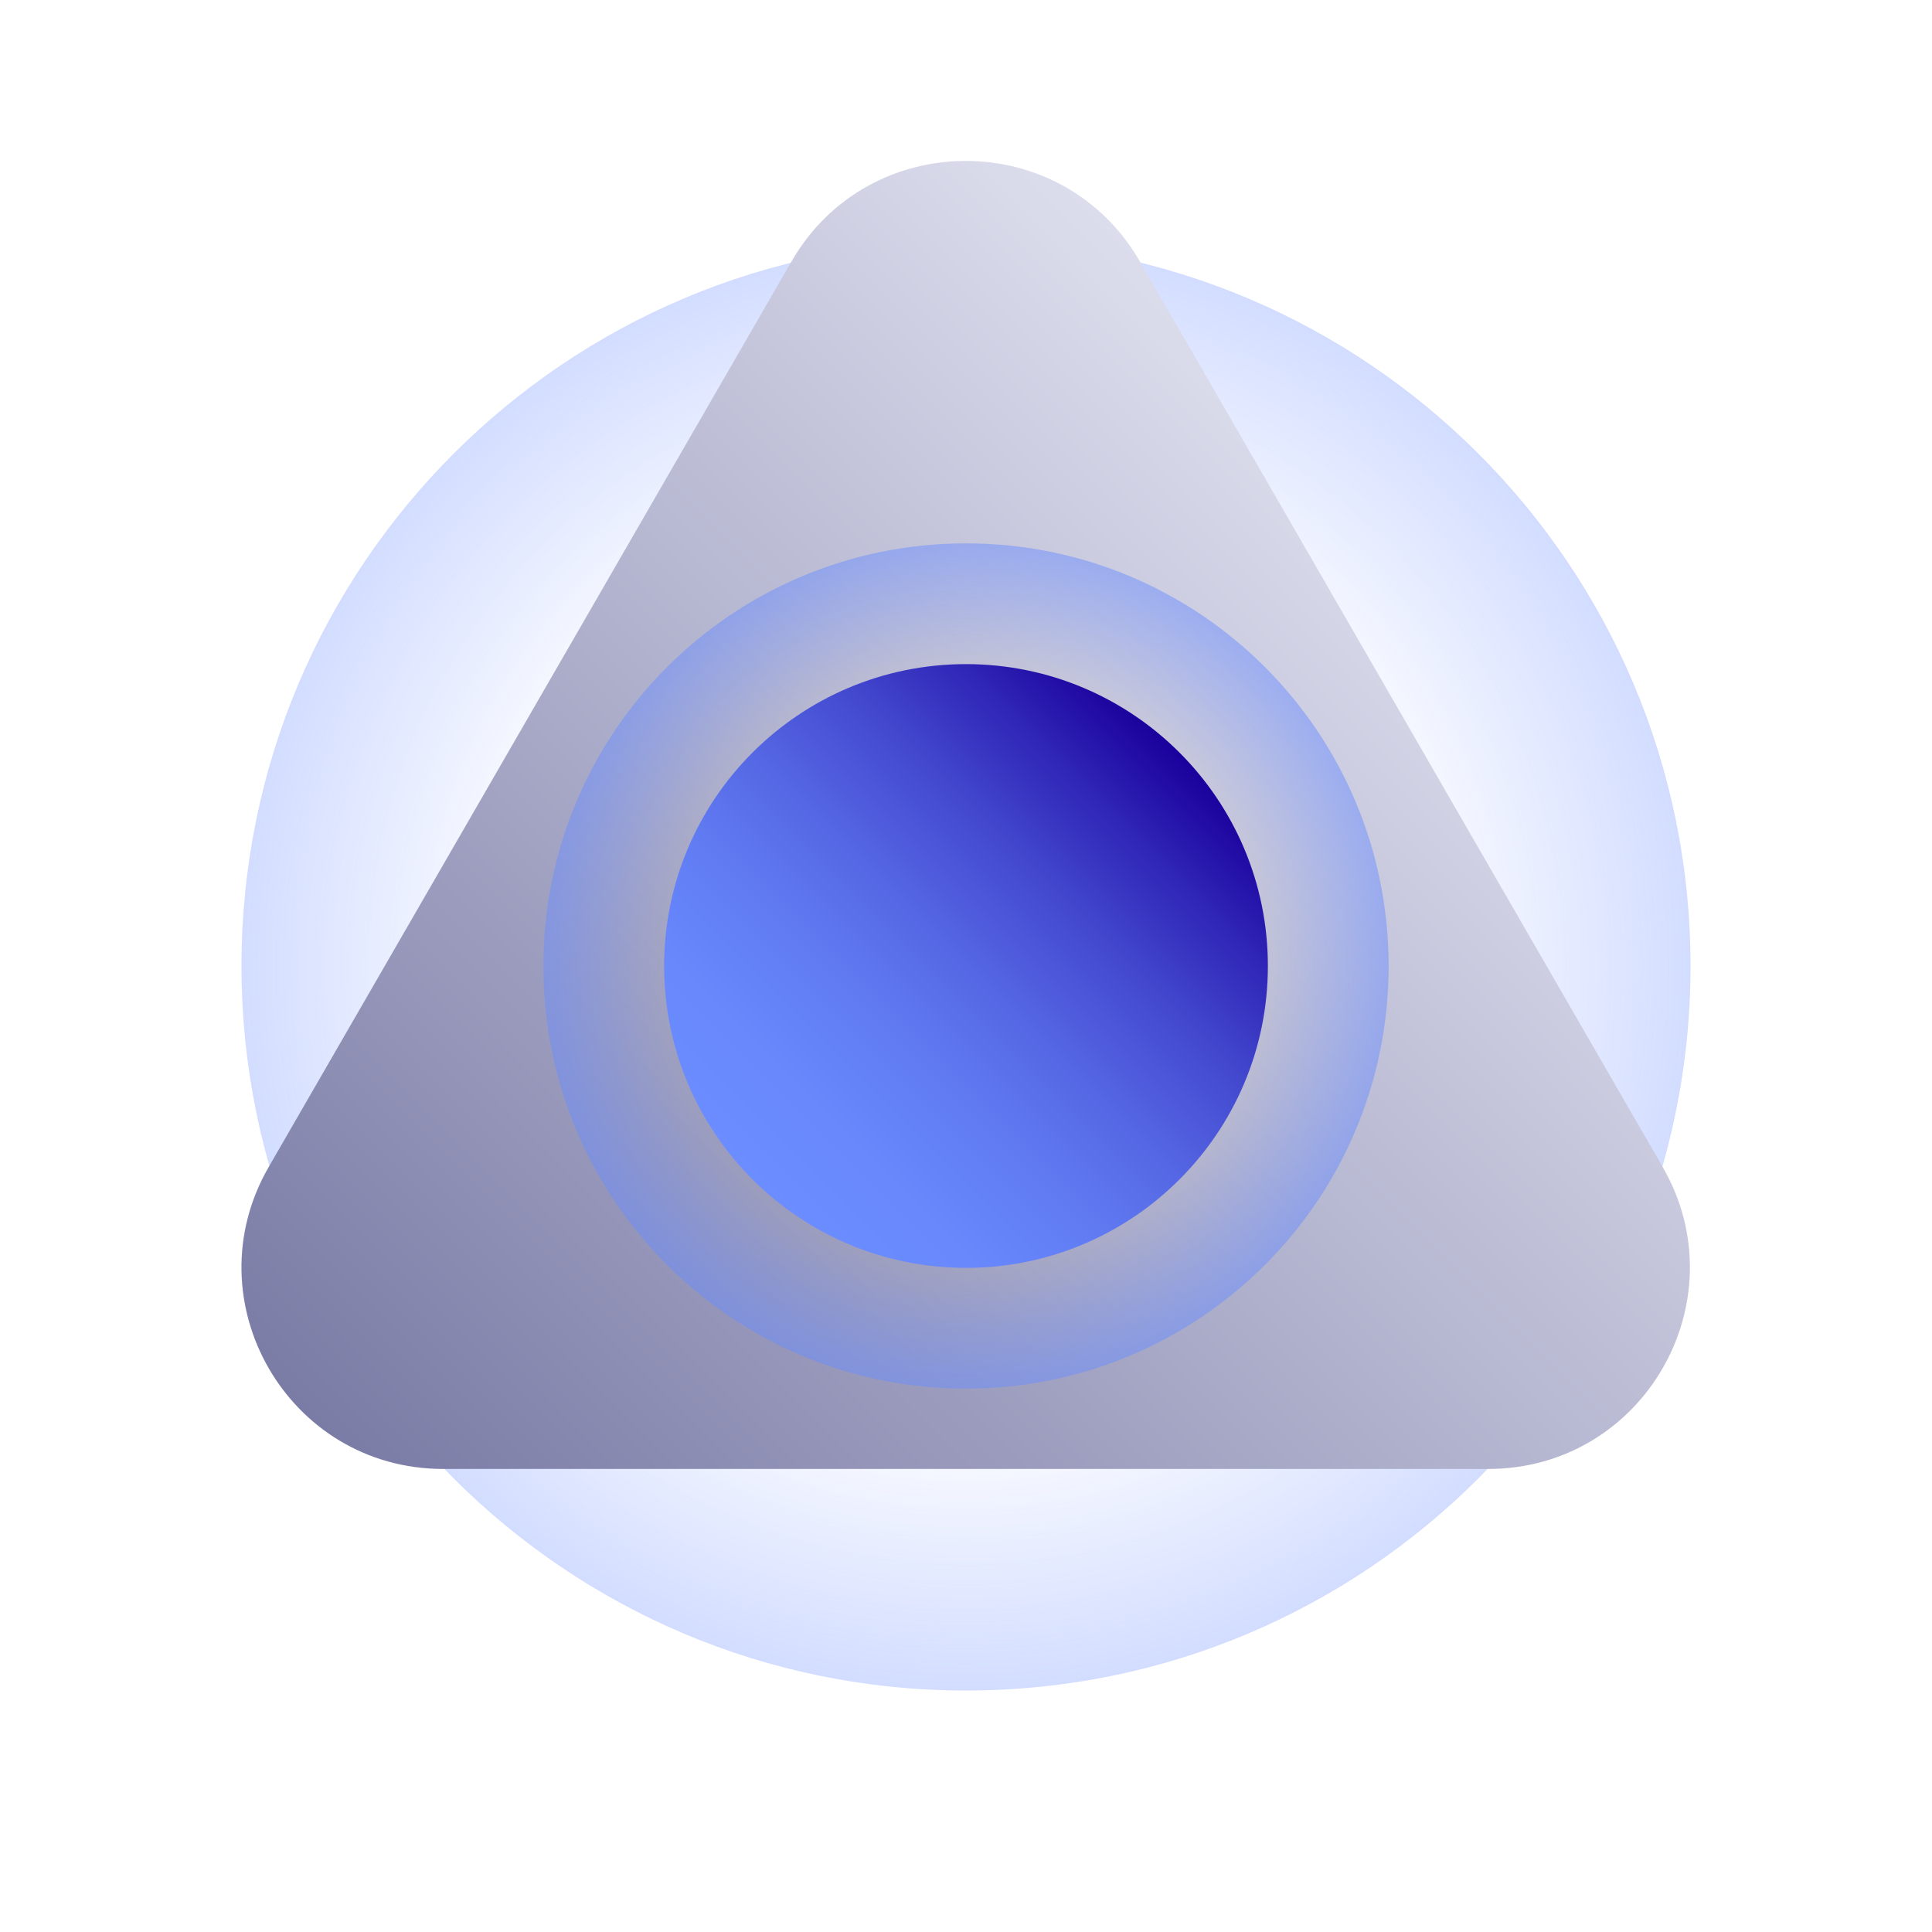 <svg width="40" height="40" viewBox="0 0 40 40" fill="none" xmlns="http://www.w3.org/2000/svg">
<path d="M20 5C11.713 5 5 11.713 5 20C5 28.288 11.713 35 20 35C28.288 35 35 28.288 35 20C35 11.713 28.288 5 20 5ZM20 28.75C15.162 28.75 11.25 24.837 11.25 20C11.25 15.162 15.162 11.25 20 11.25C24.837 11.25 28.75 15.162 28.75 20C28.75 24.837 24.837 28.75 20 28.75Z" fill="url(#paint0_radial_3406_13131)"/>
<path d="M30.825 30.413H9.175C5.962 30.413 3.962 26.938 5.562 24.163L16.387 5.413C17.988 2.638 22 2.638 23.6 5.413L34.425 24.163C36.025 26.938 34.025 30.413 30.812 30.413H30.825Z" fill="url(#paint1_linear_3406_13131)"/>
<path d="M20 26.25C23.452 26.25 26.25 23.452 26.25 20C26.25 16.548 23.452 13.75 20 13.75C16.548 13.75 13.75 16.548 13.75 20C13.75 23.452 16.548 26.25 20 26.25Z" fill="url(#paint2_linear_3406_13131)"/>
<path d="M20 11.25C15.162 11.25 11.25 15.162 11.25 20C11.25 24.837 15.162 28.75 20 28.75C24.837 28.75 28.75 24.837 28.75 20C28.75 15.162 24.837 11.25 20 11.25ZM20 26.25C16.55 26.25 13.75 23.45 13.75 20C13.75 16.55 16.55 13.75 20 13.75C23.45 13.75 26.25 16.55 26.25 20C26.25 23.45 23.45 26.25 20 26.25Z" fill="url(#paint3_radial_3406_13131)"/>
<defs>
<radialGradient id="paint0_radial_3406_13131" cx="0" cy="0" r="1" gradientUnits="userSpaceOnUse" gradientTransform="translate(20 20) scale(15)">
<stop offset="0.6" stop-color="#6B8DFF" stop-opacity="0"/>
<stop offset="1" stop-color="#6B8DFF" stop-opacity="0.3"/>
</radialGradient>
<linearGradient id="paint1_linear_3406_13131" x1="9.65" y1="32.625" x2="30.35" y2="11.938" gradientUnits="userSpaceOnUse">
<stop stop-color="#7B7CA6"/>
<stop offset="1" stop-color="#DCDDEC"/>
</linearGradient>
<linearGradient id="paint2_linear_3406_13131" x1="15.575" y1="24.425" x2="24.425" y2="15.575" gradientUnits="userSpaceOnUse">
<stop stop-color="#6B8DFF"/>
<stop offset="0.16" stop-color="#6888FC"/>
<stop offset="0.33" stop-color="#617CF3"/>
<stop offset="0.5" stop-color="#5567E4"/>
<stop offset="0.68" stop-color="#444AD0"/>
<stop offset="0.85" stop-color="#2F25B6"/>
<stop offset="1" stop-color="#1A009C"/>
</linearGradient>
<radialGradient id="paint3_radial_3406_13131" cx="0" cy="0" r="1" gradientUnits="userSpaceOnUse" gradientTransform="translate(20 20) scale(8.75)">
<stop offset="0.72" stop-color="#6B8DFF" stop-opacity="0"/>
<stop offset="1" stop-color="#6B8DFF" stop-opacity="0.5"/>
</radialGradient>
</defs>
</svg>
